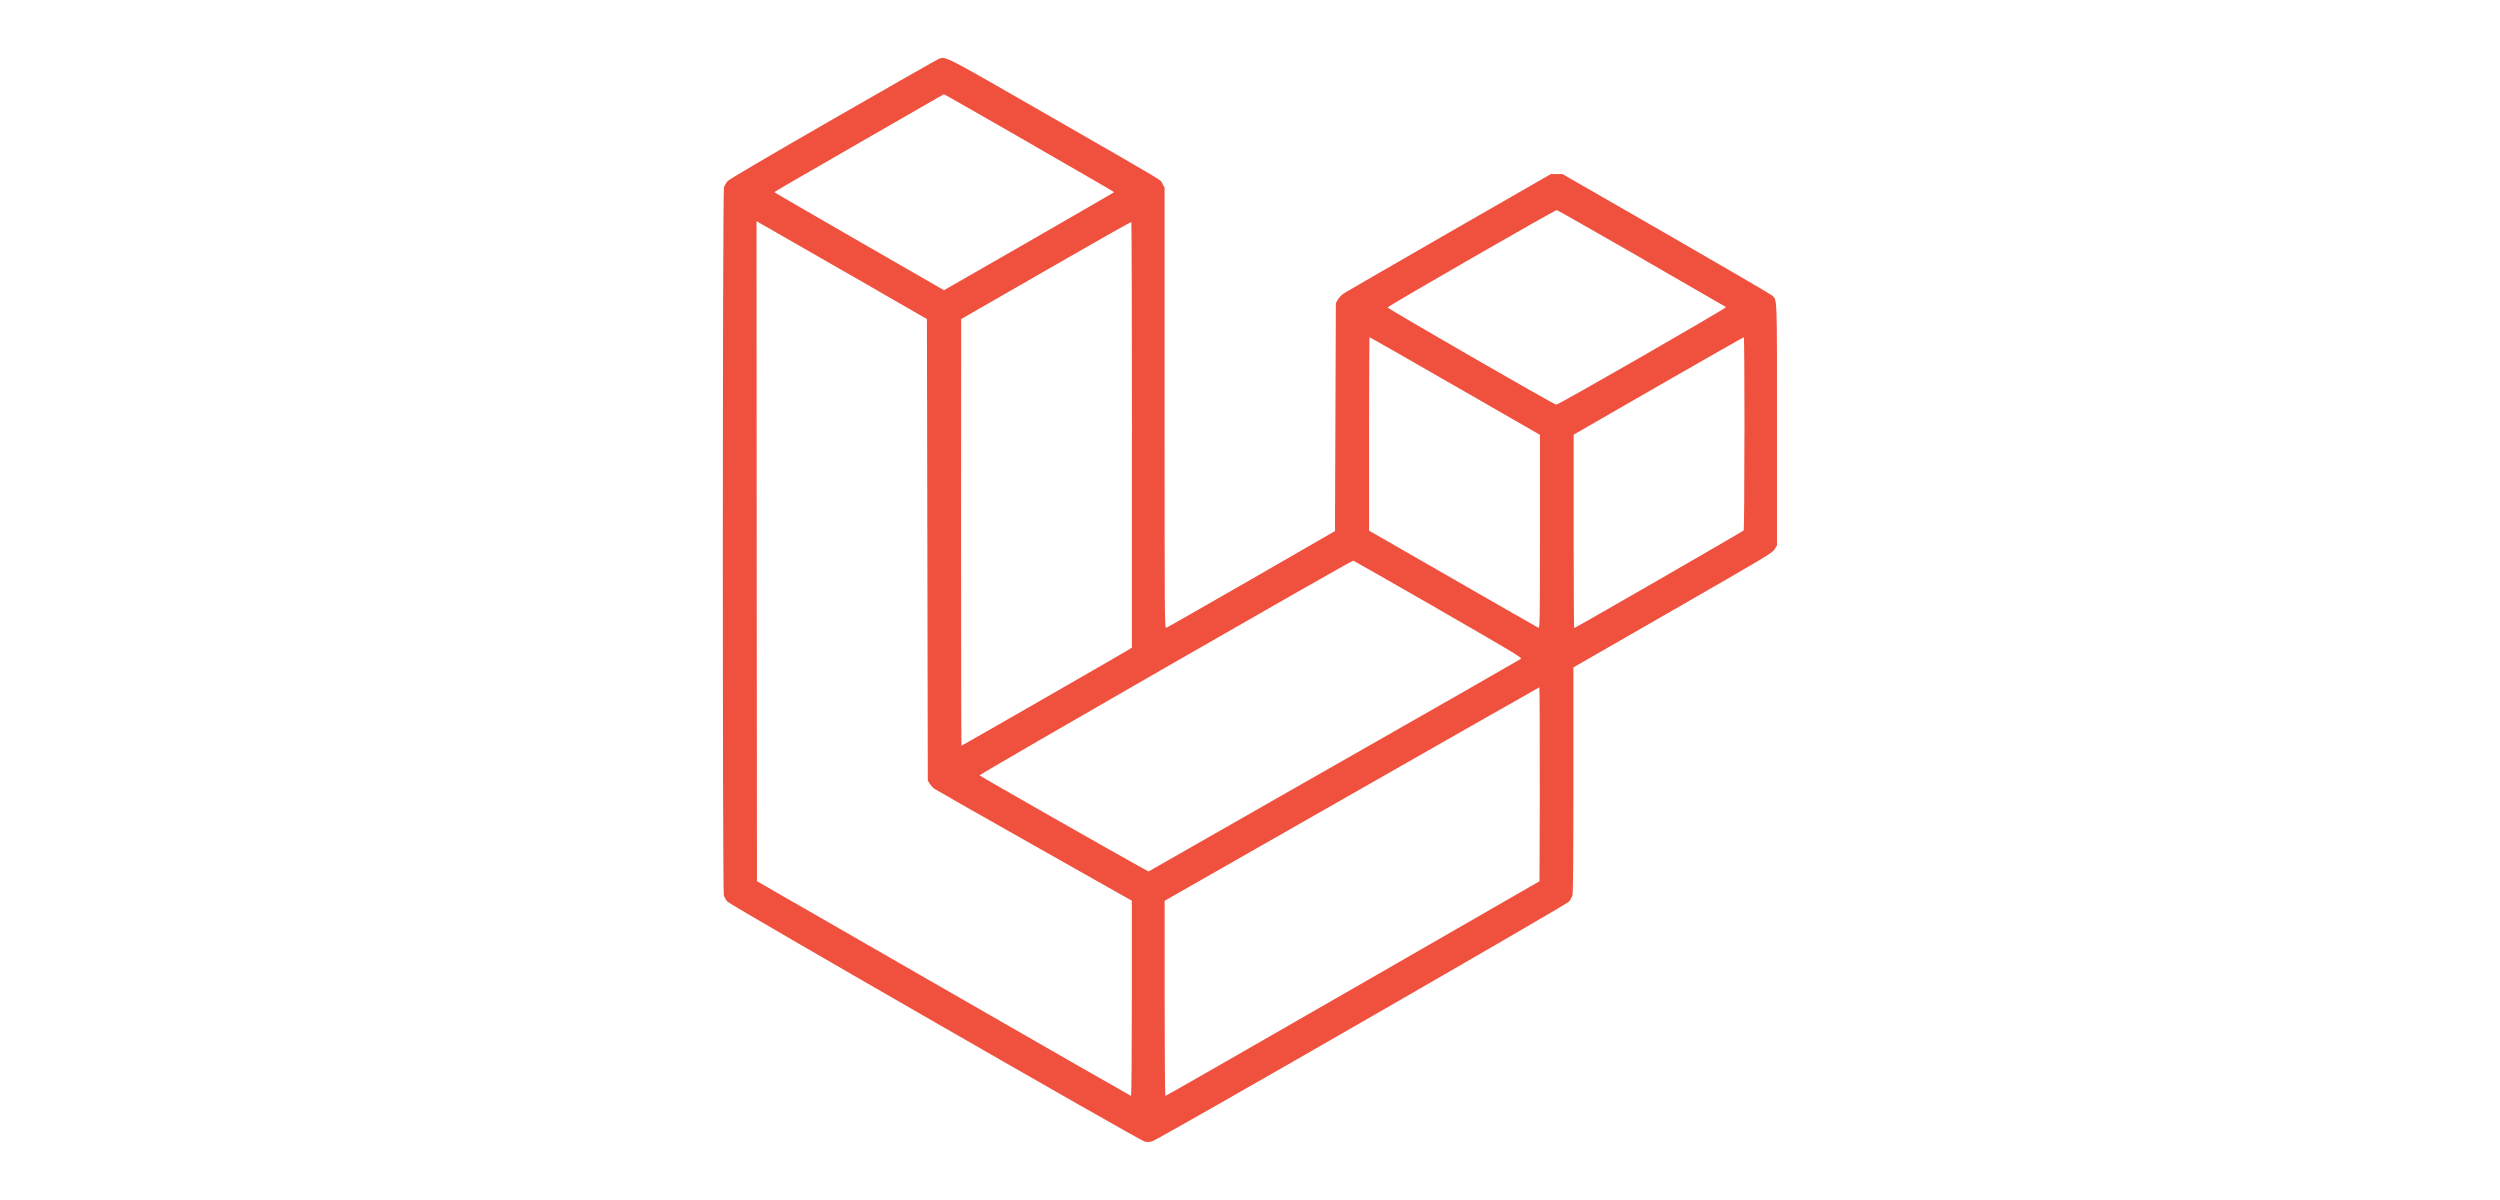 <?xml version="1.0" encoding="UTF-8" standalone="no"?>
<!-- Created with Inkscape (http://www.inkscape.org/) -->

<svg
   width="150"
   height="72"
   viewBox="0 0 39.688 19.05"
   version="1.1"
   id="svg1"
   xml:space="preserve"
   inkscape:version="1.4 (86a8ad7, 2024-10-11)"
   sodipodi:docname="brandLogo1_10.svg"
   xmlns:inkscape="http://www.inkscape.org/namespaces/inkscape"
   xmlns:sodipodi="http://sodipodi.sourceforge.net/DTD/sodipodi-0.dtd"
   xmlns="http://www.w3.org/2000/svg"
   xmlns:svg="http://www.w3.org/2000/svg"><sodipodi:namedview
     id="namedview1"
     pagecolor="#ffffff"
     bordercolor="#000000"
     borderopacity="0.25"
     inkscape:showpageshadow="2"
     inkscape:pageopacity="0.0"
     inkscape:pagecheckerboard="0"
     inkscape:deskcolor="#d1d1d1"
     inkscape:document-units="mm"
     inkscape:zoom="2.0535659"
     inkscape:cx="167.27002"
     inkscape:cy="166.78306"
     inkscape:window-width="1920"
     inkscape:window-height="1017"
     inkscape:window-x="-8"
     inkscape:window-y="-8"
     inkscape:window-maximized="1"
     inkscape:current-layer="layer1" /><defs
     id="defs1" /><g
     inkscape:label="Layer 1"
     inkscape:groupmode="layer"
     id="layer1"><path
       style="fill:#f0513f;fill-opacity:1;fill-rule:nonzero;stroke:none;stroke-width:0.132"
       d="m 14.905,0.934 c -0.027,0.01 -0.783,0.441 -1.679,0.956 -1.086,0.625 -1.644,0.954 -1.674,0.984 -0.024,0.027 -0.05,0.073 -0.059,0.102 -0.023,0.076 -0.024,11.158 -0.002,11.238 0.008,0.031 0.035,0.076 0.059,0.101 0.059,0.062 6.543,3.79 6.622,3.808 0.037,0.009 0.078,0.007 0.118,-0.004 0.089,-0.022 6.556,-3.743 6.614,-3.803 0.024,-0.026 0.05,-0.072 0.059,-0.102 0.011,-0.037 0.015,-0.616 0.015,-1.836 v -1.783 l 1.577,-0.906 c 1.487,-0.855 1.578,-0.908 1.616,-0.967 l 0.039,-0.063 v -1.92 c 0,-2.091 0.004,-1.973 -0.079,-2.049 -0.022,-0.02 -0.78,-0.462 -1.685,-0.983 L 24.804,2.763 h -0.183 l -1.609,0.924 c -0.886,0.509 -1.638,0.945 -1.675,0.968 -0.037,0.024 -0.08,0.069 -0.098,0.101 l -0.032,0.056 -0.007,1.809 -0.007,1.81 -1.328,0.765 c -0.731,0.42 -1.339,0.768 -1.352,0.771 -0.024,0.007 -0.025,-0.166 -0.025,-3.491 V 2.976 L 18.453,2.916 C 18.409,2.842 18.606,2.959 16.632,1.825 14.977,0.873 15.016,0.893 14.905,0.934 Z m 1.522,1.386 c 0.693,0.397 1.259,0.726 1.259,0.73 0,0.004 -0.607,0.355 -1.349,0.782 L 14.986,4.607 13.639,3.832 C 12.898,3.405 12.292,3.054 12.292,3.05 c 0,-0.004 0.606,-0.355 1.346,-0.781 l 1.345,-0.773 0.093,0.05 c 0.052,0.028 0.661,0.376 1.352,0.773 z m 9.636,1.783 c 0.729,0.42 1.332,0.767 1.338,0.772 0.015,0.014 -2.659,1.551 -2.695,1.549 -0.037,-0.001 -2.678,-1.524 -2.677,-1.543 0.002,-0.021 2.659,-1.55 2.686,-1.546 0.012,0.003 0.62,0.348 1.349,0.767 z m -12.633,0.222 1.285,0.74 0.007,3.664 0.007,3.664 0.031,0.049 c 0.016,0.026 0.047,0.062 0.07,0.078 0.021,0.015 0.736,0.423 1.589,0.904 l 1.549,0.875 v 1.55 c 0,0.851 -0.006,1.548 -0.013,1.548 -0.006,0 -1.345,-0.766 -2.975,-1.704 l -2.963,-1.704 -0.004,-5.239 -0.003,-5.238 0.066,0.037 c 0.038,0.02 0.646,0.369 1.353,0.776 z m 4.539,2.579 v 3.376 l -0.052,0.034 c -0.07,0.045 -2.644,1.524 -2.653,1.524 -0.004,0 -0.007,-1.524 -0.007,-3.387 l 0.002,-3.386 1.345,-0.773 c 0.739,-0.426 1.349,-0.771 1.356,-0.768 0.005,0.003 0.01,1.525 0.01,3.381 z m 5.13,-0.776 1.348,0.775 v 1.536 c 0,1.457 -0.002,1.535 -0.024,1.527 -0.014,-0.006 -0.624,-0.355 -1.356,-0.776 L 21.734,8.424 V 6.889 c 0,-0.845 0.004,-1.536 0.008,-1.536 0.006,0 0.615,0.348 1.356,0.775 z m 4.594,0.751 c 0,0.841 -0.006,1.534 -0.011,1.541 -0.01,0.015 -2.675,1.551 -2.692,1.551 -0.004,0 -0.008,-0.691 -0.008,-1.536 V 6.9 l 1.345,-0.774 c 0.74,-0.425 1.35,-0.773 1.356,-0.773 0.007,0 0.011,0.686 0.011,1.526 z m -4.856,2.794 c 1.134,0.652 1.329,0.769 1.31,0.785 -0.013,0.008 -0.443,0.255 -0.954,0.548 -0.511,0.292 -1.837,1.047 -2.945,1.679 l -2.015,1.15 -0.064,-0.035 c -0.385,-0.21 -2.618,-1.481 -2.618,-1.491 -10e-4,-0.021 5.909,-3.417 5.933,-3.409 0.011,0.004 0.621,0.352 1.355,0.773 z m 1.608,2.778 -0.005,1.539 -2.962,1.704 c -1.63,0.938 -2.969,1.704 -2.976,1.704 -0.007,0 -0.013,-0.626 -0.013,-1.548 v -1.55 l 2.969,-1.693 c 1.631,-0.931 2.972,-1.693 2.979,-1.695 0.006,0 0.008,0.692 0.007,1.539 z m 0,0"
       id="path1" /></g></svg>
